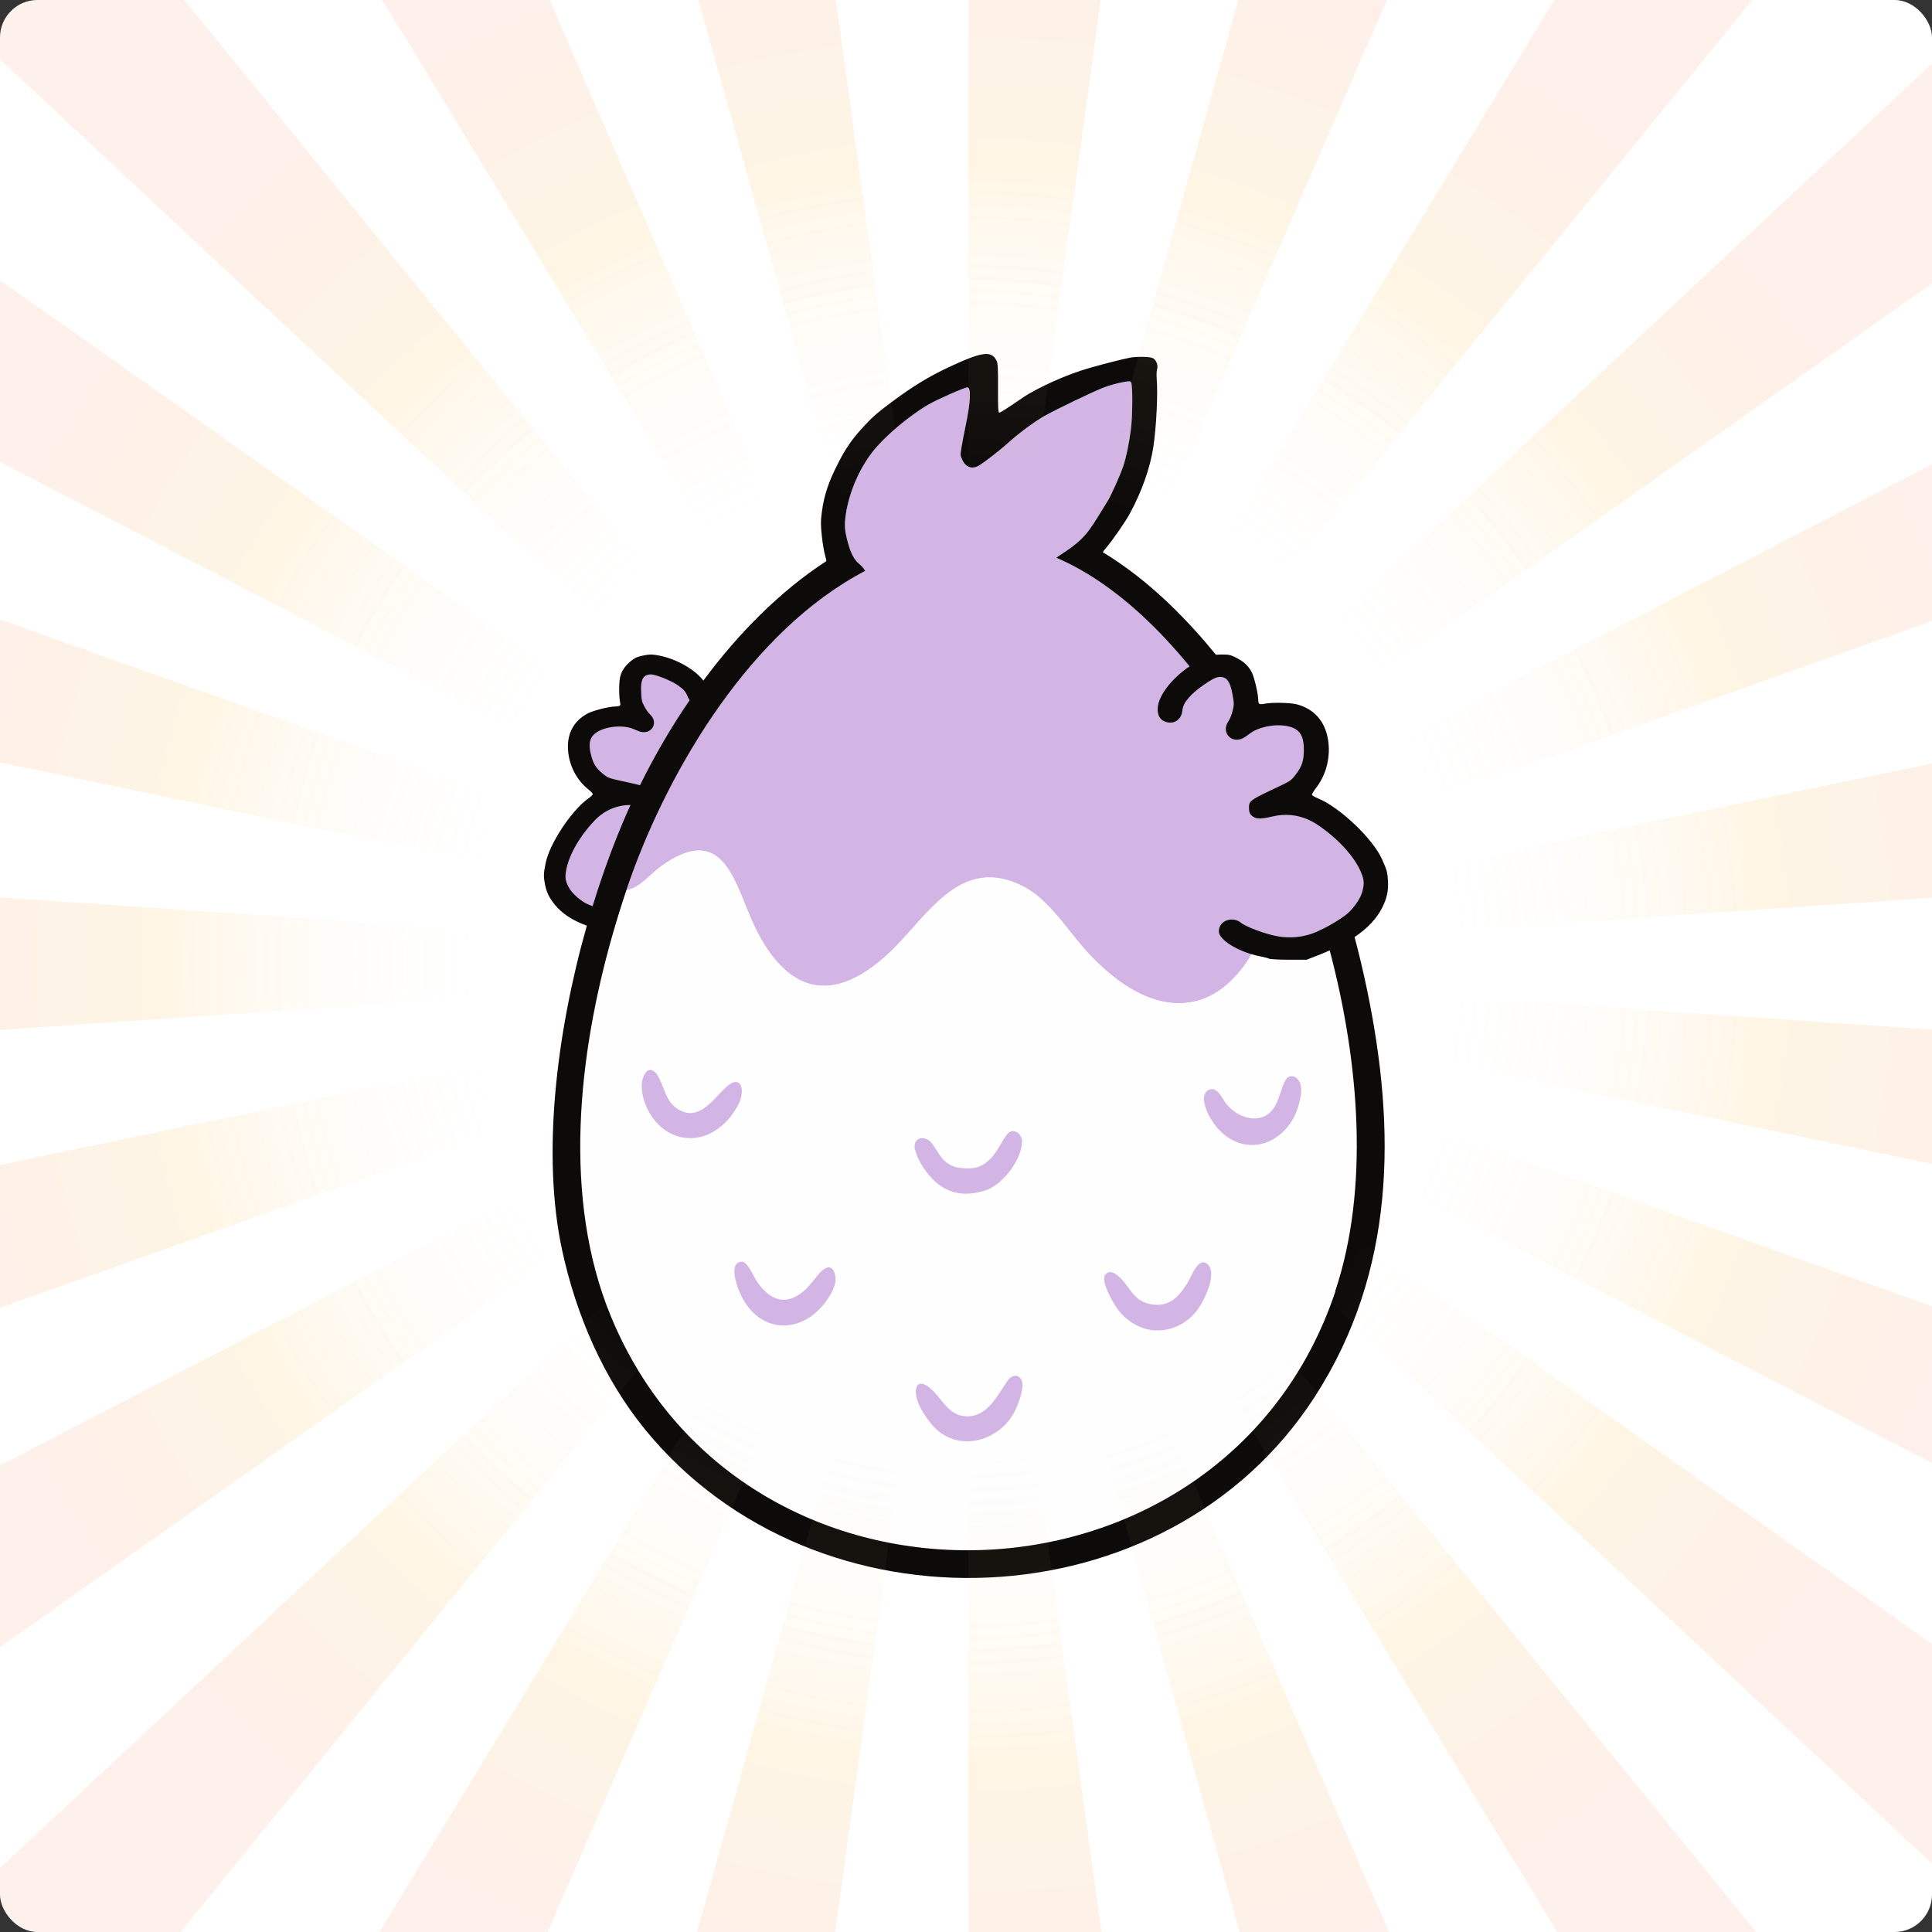 <svg width="412" height="412" viewBox="0 0 412 412" fill="none" xmlns="http://www.w3.org/2000/svg">
<rect x="0" y="0" width="412" height="412" fill="#333333" stroke="none"/>
<g clip-path="url(#clip0_18026_49584)">
<rect width="412" height="412" rx="8" fill="white"/>
<g clip-path="url(#clip1_18026_49584)">
<path d="M235.791 206.892C236.115 207.17 236.428 207.448 236.752 207.702C236.428 207.436 236.115 207.17 235.791 206.892Z" fill="#FEFEFE"/>
<path d="M238.674 209.208C239.149 209.544 239.612 209.868 240.086 210.17C239.623 209.868 239.149 209.544 238.674 209.208Z" fill="#FEFEFE"/>
<path d="M234.262 205.502C234.597 205.814 234.933 206.127 235.257 206.428C234.922 206.127 234.597 205.814 234.262 205.502Z" fill="#FEFEFE"/>
<path d="M160.729 197.22C160.775 197.325 160.821 197.429 160.879 197.533C160.833 197.429 160.786 197.325 160.729 197.22Z" fill="#FEFEFE"/>
<path d="M181.662 208.78C182.311 208.49 182.959 208.143 183.619 207.76C182.959 208.143 182.299 208.49 181.662 208.78Z" fill="#FEFEFE"/>
<path d="M202.307 190.317C202.886 189.889 203.476 189.495 204.067 189.136C203.464 189.495 202.874 189.889 202.307 190.317Z" fill="#FEFEFE"/>
<path d="M223.066 192.715C223.68 193.317 224.271 193.966 224.861 194.626C224.271 193.966 223.68 193.329 223.066 192.715Z" fill="#FEFEFE"/>
<path d="M218.122 188.985C216.385 188.105 214.753 187.56 213.213 187.306C214.753 187.572 216.385 188.116 218.122 188.985Z" fill="#FEFEFE"/>
<path d="M259.865 211.339C260.05 211.212 260.236 211.096 260.409 210.957C260.224 211.085 260.05 211.212 259.865 211.339Z" fill="#FEFEFE"/>
<path d="M266.08 204.842C266.219 204.622 266.358 204.401 266.497 204.17C266.358 204.39 266.219 204.622 266.08 204.842Z" fill="#FEFEFE"/>
<path d="M263.301 208.397C263.474 208.212 263.66 208.027 263.833 207.83C263.66 208.027 263.486 208.212 263.301 208.397Z" fill="#FEFEFE"/>
<path d="M265.213 206.092C265.352 205.896 265.502 205.699 265.641 205.502C265.502 205.699 265.363 205.907 265.213 206.092Z" fill="#FEFEFE"/>
<path d="M240.471 210.413C240.806 210.621 241.154 210.83 241.49 211.027C241.154 210.83 240.818 210.621 240.471 210.413Z" fill="#FEFEFE"/>
<path d="M294.691 183.206C292.746 178.874 285.717 172.191 281.132 170.303C280.438 170.013 279.824 169.666 279.778 169.527C279.72 169.388 280.079 168.762 280.565 168.137C282.857 165.241 283.819 161.326 283.17 157.585C282.499 153.751 280.183 151.18 276.547 150.219C275.169 149.86 271.372 149.778 269.832 150.068C268.558 150.311 268.338 150.219 268.326 149.396C268.326 148.064 267.504 144.508 266.937 143.396C266.242 142.018 265.223 141.068 263.521 140.223C262.433 139.678 261.981 139.586 260.627 139.586C259.735 139.586 258.67 139.69 258.242 139.829C256.678 140.316 255.127 141.115 253.691 142.088C246.964 133.864 239.253 126.556 230.847 121.702C229.017 120.648 227.165 119.71 225.277 118.899C225.521 118.714 225.764 118.54 226.042 118.367C230.36 115.575 231.622 114.29 234.193 110.097C235.003 108.776 235.93 107.271 236.254 106.749C236.972 105.591 238.882 101.306 239.519 99.441C240.156 97.553 240.827 94.333 241.175 91.461C241.545 88.391 241.557 81.963 241.198 81.511C240.966 81.222 240.735 81.233 239.137 81.546C238.141 81.743 236.451 82.229 235.374 82.623C233.406 83.364 225.231 87.279 222.684 88.716C220.739 89.816 217.091 92.503 215.204 94.24C213.606 95.711 210.492 98.155 208.917 99.174C207.423 100.147 205.976 99.719 205.212 98.063C204.783 97.124 204.772 96.985 205.038 95.364C205.2 94.426 205.571 92.48 205.872 91.032C206.995 85.681 207.145 82.623 206.289 82.6C205.698 82.6 199.747 85.218 197.929 86.283C193.749 88.739 188.562 93.128 186.072 96.337C183.143 100.101 181.001 105.139 180.341 109.865C180.04 112.031 180.121 113.143 180.804 115.668C181.418 117.961 182.147 119.351 183.178 120.197C183.71 120.637 184.174 121.17 184.533 121.714C183.734 122.131 182.935 122.571 182.159 123.023C168.971 130.598 157.867 143.107 149.241 156.809C149.392 152.813 149.635 150.045 149.994 149.848C150.885 149.361 151.256 148.585 151.105 147.462C150.654 144.068 144.413 140.014 139.017 139.597C138.624 139.563 137.686 139.69 136.922 139.864C135.752 140.13 135.382 140.316 134.56 140.987C133.274 142.053 132.591 143.072 132.267 144.393C132.001 145.458 132.012 148.678 132.267 149.813C132.429 150.508 132.255 150.647 131.109 150.682C129.72 150.728 126.478 151.562 125.366 152.153C122.425 153.705 120.955 156.38 121.152 159.809C121.337 163.156 122.946 166.318 125.494 168.345C126.038 168.785 126.466 169.249 126.455 169.376C126.431 169.503 125.98 169.932 125.447 170.314C121.881 172.851 117.18 179.986 116.381 184.097C115.941 186.356 115.918 186.785 116.196 188.325C116.52 190.167 117.099 191.406 118.303 192.888C120.723 195.877 124.822 197.799 130.797 198.796C131.676 195.738 132.614 192.738 133.587 189.819C136.528 189.298 138.543 186.472 140.951 184.734C153.155 175.978 156.072 186.032 159.708 194.811C159.835 195.124 159.963 195.437 160.102 195.738C160.148 195.83 160.183 195.935 160.229 196.027C160.403 196.433 160.577 196.827 160.762 197.22C160.808 197.325 160.854 197.429 160.912 197.533C161.109 197.938 161.294 198.344 161.503 198.738C162.14 199.965 162.8 201.089 163.471 202.12C164.143 203.151 164.849 204.089 165.578 204.923C166.065 205.479 166.551 205.988 167.049 206.463C168.045 207.401 169.087 208.166 170.152 208.757C170.951 209.197 171.785 209.533 172.618 209.776C173.463 210.019 174.32 210.158 175.212 210.193C175.802 210.216 176.393 210.193 177.006 210.135C177.62 210.077 178.222 209.961 178.847 209.799C179.785 209.567 180.735 209.231 181.696 208.78C182.344 208.49 182.993 208.143 183.653 207.76C185.308 206.799 187.01 205.537 188.759 203.985C189.569 203.266 190.368 202.49 191.155 201.68C191.676 201.135 192.198 200.579 192.719 200.012C193.24 199.444 193.749 198.865 194.27 198.286C194.791 197.707 195.301 197.128 195.822 196.549C197.385 194.823 198.971 193.143 200.627 191.684C201.182 191.197 201.75 190.734 202.329 190.306C202.908 189.877 203.498 189.483 204.089 189.124C206.798 187.514 209.774 186.703 213.236 187.294C214.776 187.561 216.408 188.105 218.145 188.974C219.928 189.877 221.561 191.186 223.089 192.703C223.703 193.305 224.293 193.954 224.884 194.614C225.474 195.274 226.042 195.958 226.609 196.641C227.454 197.672 228.288 198.726 229.098 199.745C229.909 200.765 230.731 201.761 231.553 202.687C231.831 203 232.097 203.29 232.375 203.579C232.861 204.089 233.336 204.575 233.822 205.05C233.973 205.201 234.135 205.34 234.285 205.49C234.621 205.803 234.957 206.116 235.281 206.417C235.455 206.579 235.629 206.73 235.802 206.88C236.126 207.158 236.439 207.436 236.763 207.691C236.925 207.83 237.099 207.969 237.261 208.096C237.632 208.397 238.002 208.675 238.373 208.953C238.477 209.035 238.581 209.116 238.685 209.197C239.16 209.533 239.623 209.857 240.098 210.158C240.225 210.239 240.353 210.32 240.492 210.401C240.827 210.61 241.175 210.818 241.511 211.015C241.684 211.108 241.846 211.2 242.02 211.293C242.321 211.455 242.622 211.617 242.923 211.768C243.097 211.849 243.27 211.942 243.444 212.023C243.757 212.173 244.069 212.301 244.37 212.428C244.521 212.486 244.671 212.556 244.822 212.613C245.262 212.787 245.714 212.949 246.154 213.088C246.246 213.123 246.339 213.135 246.431 213.169C246.779 213.274 247.138 213.378 247.485 213.459C247.647 213.494 247.821 213.529 247.983 213.563C248.261 213.621 248.527 213.679 248.805 213.714C248.979 213.749 249.164 213.772 249.338 213.795C249.604 213.83 249.87 213.853 250.125 213.876C250.299 213.888 250.461 213.911 250.634 213.911C250.935 213.922 251.236 213.922 251.538 213.922C251.653 213.922 251.781 213.922 251.896 213.922C252.302 213.911 252.695 213.876 253.089 213.83C253.251 213.806 253.413 213.783 253.587 213.76C253.83 213.725 254.073 213.691 254.316 213.644C254.502 213.61 254.675 213.563 254.849 213.529C255.069 213.471 255.289 213.413 255.509 213.355C255.683 213.308 255.868 213.251 256.042 213.193C256.262 213.123 256.493 213.03 256.713 212.949C256.875 212.891 257.037 212.834 257.199 212.764C257.558 212.613 257.906 212.451 258.253 212.266C258.415 212.185 258.566 212.092 258.728 212C258.936 211.884 259.145 211.768 259.353 211.641C259.527 211.536 259.7 211.42 259.874 211.305C260.059 211.177 260.245 211.061 260.418 210.922C260.592 210.795 260.766 210.668 260.939 210.529C261.113 210.39 261.287 210.251 261.46 210.1C261.622 209.961 261.796 209.822 261.958 209.672C262.143 209.509 262.329 209.324 262.514 209.15C262.78 208.896 263.035 208.629 263.301 208.351C263.475 208.166 263.66 207.98 263.834 207.784C263.996 207.598 264.147 207.413 264.309 207.216C264.459 207.031 264.61 206.845 264.76 206.66C264.922 206.463 265.073 206.255 265.223 206.046C265.362 205.849 265.513 205.652 265.652 205.455C265.802 205.235 265.953 205.027 266.092 204.807C266.231 204.587 266.37 204.367 266.509 204.135C266.648 203.915 266.786 203.695 266.925 203.463C267.516 203.637 268.13 203.788 268.732 203.915C269.6 204.077 270.468 204.309 270.665 204.425C270.862 204.54 272.749 204.633 274.857 204.645H278.689L281.723 203.452C282.383 203.197 282.996 202.919 283.61 202.653C289.341 200.116 293.035 197.07 294.83 193.375C295.779 191.418 296.092 189.912 295.976 187.792C295.883 186.02 295.756 185.557 294.691 183.171V183.206Z" fill="#D3B5E5"/>
<path d="M283.611 202.687C282.998 202.954 282.384 203.232 281.724 203.486L278.69 204.679H274.858C272.751 204.679 270.863 204.575 270.666 204.459C270.47 204.343 269.601 204.112 268.733 203.95C268.119 203.834 267.517 203.683 266.927 203.498C266.788 203.73 266.649 203.95 266.51 204.17C266.371 204.39 266.232 204.621 266.093 204.841C265.942 205.062 265.792 205.282 265.653 205.49C265.514 205.687 265.375 205.895 265.224 206.081C265.074 206.289 264.912 206.498 264.761 206.695C264.611 206.88 264.46 207.065 264.31 207.251C264.148 207.436 263.997 207.633 263.835 207.818C263.661 208.015 263.488 208.2 263.302 208.386C263.048 208.664 262.781 208.93 262.515 209.185C262.33 209.359 262.145 209.544 261.959 209.706C261.797 209.857 261.624 209.996 261.461 210.135C261.288 210.285 261.114 210.424 260.94 210.563C260.767 210.702 260.593 210.83 260.419 210.957C260.234 211.084 260.06 211.212 259.875 211.339C259.702 211.455 259.528 211.571 259.354 211.675C259.146 211.803 258.937 211.918 258.729 212.034C258.567 212.127 258.416 212.22 258.254 212.301C257.907 212.474 257.548 212.648 257.201 212.799C257.038 212.868 256.876 212.926 256.714 212.984C256.494 213.065 256.274 213.158 256.043 213.227C255.869 213.285 255.684 213.331 255.51 213.389C255.29 213.447 255.07 213.505 254.85 213.563C254.676 213.609 254.491 213.644 254.317 213.679C254.074 213.725 253.831 213.76 253.588 213.795C253.426 213.818 253.264 213.853 253.09 213.864C252.697 213.911 252.303 213.945 251.898 213.957C251.782 213.957 251.654 213.957 251.539 213.957C251.238 213.957 250.937 213.957 250.636 213.945C250.462 213.945 250.3 213.922 250.126 213.911C249.86 213.887 249.605 213.864 249.339 213.83C249.165 213.806 248.98 213.783 248.806 213.748C248.528 213.702 248.262 213.656 247.984 213.598C247.822 213.563 247.648 213.528 247.486 213.494C247.139 213.413 246.791 213.308 246.433 213.204C246.34 213.181 246.247 213.158 246.155 213.123C245.715 212.984 245.275 212.822 244.823 212.648C244.673 212.59 244.522 212.521 244.372 212.463C244.059 212.335 243.746 212.196 243.445 212.057C243.272 211.976 243.098 211.895 242.924 211.803C242.623 211.652 242.322 211.501 242.021 211.328C241.847 211.235 241.685 211.142 241.512 211.05C241.176 210.853 240.84 210.644 240.493 210.436C240.365 210.355 240.238 210.274 240.099 210.193C239.636 209.891 239.161 209.567 238.686 209.231C238.582 209.15 238.478 209.069 238.374 208.988C238.003 208.71 237.633 208.432 237.262 208.131C237.1 208.004 236.927 207.865 236.764 207.726C236.44 207.459 236.128 207.193 235.803 206.915C235.63 206.764 235.456 206.614 235.282 206.451C234.947 206.15 234.622 205.838 234.287 205.525C234.136 205.374 233.974 205.235 233.823 205.085C233.337 204.61 232.862 204.123 232.376 203.614C232.098 203.324 231.832 203.023 231.554 202.722C230.732 201.795 229.922 200.811 229.099 199.78C228.277 198.749 227.455 197.707 226.61 196.676C226.043 195.992 225.475 195.309 224.885 194.649C224.294 193.989 223.704 193.352 223.09 192.738C221.562 191.22 219.929 189.912 218.146 189.008C216.409 188.128 214.777 187.584 213.237 187.329C209.775 186.738 206.799 187.549 204.09 189.159C203.488 189.518 202.897 189.912 202.33 190.34C201.751 190.769 201.184 191.232 200.628 191.719C198.96 193.178 197.374 194.857 195.823 196.583C195.302 197.162 194.781 197.741 194.271 198.321C193.75 198.9 193.241 199.479 192.72 200.046C192.199 200.614 191.678 201.17 191.157 201.714C190.369 202.525 189.57 203.301 188.76 204.019C187.011 205.571 185.309 206.822 183.654 207.795C182.994 208.177 182.334 208.525 181.697 208.814C180.724 209.254 179.775 209.59 178.849 209.834C178.223 209.996 177.61 210.1 177.008 210.169C176.405 210.239 175.803 210.251 175.213 210.227C174.333 210.193 173.465 210.054 172.619 209.81C171.774 209.567 170.952 209.231 170.153 208.791C169.076 208.2 168.046 207.436 167.05 206.498C166.552 206.023 166.054 205.513 165.58 204.957C164.862 204.123 164.155 203.185 163.472 202.154C162.789 201.124 162.129 200 161.504 198.772C161.307 198.378 161.11 197.985 160.913 197.568C160.867 197.463 160.821 197.359 160.763 197.255C160.578 196.861 160.404 196.467 160.23 196.062C160.184 195.969 160.149 195.865 160.103 195.772C159.976 195.46 159.837 195.159 159.709 194.846C159.57 194.521 159.443 194.186 159.304 193.85C155.854 185.337 152.704 176.337 140.964 184.769C138.555 186.506 136.541 189.333 133.6 189.854C132.615 192.773 131.689 195.772 130.809 198.83C123.248 225.076 119.96 255.7 130.334 280.799C158.829 349.727 261.033 346.38 284.804 275.437C292.121 253.592 289.979 226.674 283.646 202.71L283.611 202.687Z" fill="#FEFEFE"/>
<path d="M200.606 191.684C198.939 193.143 197.352 194.823 195.801 196.548C197.364 194.823 198.95 193.143 200.606 191.684Z" fill="#FEFEFE"/>
<path d="M246.408 213.181C246.756 213.285 247.114 213.39 247.462 213.471C247.114 213.39 246.767 213.285 246.408 213.181Z" fill="#FEFEFE"/>
<path d="M244.799 212.637C245.239 212.81 245.69 212.972 246.13 213.111C245.69 212.972 245.25 212.81 244.799 212.637Z" fill="#FEFEFE"/>
<path d="M247.961 213.586C248.239 213.644 248.505 213.702 248.783 213.737C248.505 213.691 248.239 213.644 247.961 213.586Z" fill="#FEFEFE"/>
<path d="M241.996 211.316C242.297 211.478 242.598 211.64 242.899 211.791C242.598 211.64 242.297 211.49 241.996 211.316Z" fill="#FEFEFE"/>
<path d="M249.314 213.818C249.581 213.853 249.847 213.876 250.102 213.899C249.835 213.876 249.581 213.853 249.314 213.818Z" fill="#FEFEFE"/>
<path d="M243.422 212.034C243.734 212.185 244.047 212.312 244.348 212.44C244.036 212.312 243.723 212.173 243.422 212.034Z" fill="#FEFEFE"/>
<path d="M257.201 212.787C257.56 212.637 257.907 212.475 258.255 212.289C257.907 212.463 257.56 212.637 257.201 212.787Z" fill="#FEFEFE"/>
<path d="M256.043 213.216C256.263 213.146 256.495 213.054 256.715 212.973C256.495 213.054 256.275 213.146 256.043 213.216Z" fill="#FEFEFE"/>
<path d="M235.825 271.673C237.006 270.491 238.65 272.205 239.414 273.051C240.676 274.441 241.545 276.306 243.2 277.302C244.821 278.275 247.079 278.564 248.862 277.892C250.923 277.128 252.255 275.147 253.366 273.352C254.096 272.159 255.682 267.596 257.662 269.75C259.572 271.823 256.736 277.522 255.265 279.444C252.394 283.209 247.426 284.807 242.992 282.919C240.676 281.923 238.731 280.081 237.492 277.892C236.867 276.792 236.253 275.645 235.836 274.441C235.57 273.676 235.142 272.344 235.825 271.673Z" fill="#D3B5E5"/>
<path d="M199.687 304.81C198.344 303.594 196.445 300.837 195.797 299.123C194.523 295.753 195.751 293.424 198.912 296.54C201.135 298.729 202.617 302.192 206.53 302.03C209.576 301.903 211.509 299.528 213.061 297.189C213.628 296.332 214.184 295.486 214.74 294.617C215.261 293.795 216.222 293.008 217.217 293.575C217.495 293.726 217.692 293.969 217.819 294.258C218.132 294.953 218.051 295.787 217.924 296.505C217.68 297.965 217.148 299.389 216.511 300.721C213.512 306.988 205.164 309.767 199.699 304.822L199.687 304.81Z" fill="#D3B5E5"/>
<path d="M150.433 242.137C148.743 242.751 146.89 242.902 144.956 242.427C142.154 241.732 139.839 239.716 138.449 237.226C137.187 234.979 136.006 231.122 137.662 228.783C138.461 227.659 139.572 228.25 140.163 229.211C141.691 231.655 141.83 234.701 144.424 236.427C148.905 239.392 151.927 234.562 154.787 231.887C158.052 228.829 159.001 232.466 157.519 235.408C156.002 238.431 153.49 241.025 150.421 242.137H150.433Z" fill="#D3B5E5"/>
<path d="M197.753 242.983C197.961 243.087 198.158 243.226 198.32 243.377C198.772 243.794 199.073 244.338 199.42 244.848C199.918 245.589 200.381 246.376 200.96 247.06C201.747 247.986 202.743 248.612 203.924 248.901C204.19 248.971 204.468 249.017 204.746 249.052C207.849 249.434 209.632 248.913 211.67 246.597C212.423 245.739 212.978 244.662 213.592 243.701C214.159 242.797 214.889 241.072 216.174 241.222C217.112 241.326 217.899 242.288 217.934 243.203C218.096 247.071 213.882 252.619 210.234 253.812C208.891 254.253 207.502 254.542 206.089 254.565C203.6 254.612 201.249 253.662 199.42 251.971C197.544 250.233 195.773 247.639 195.124 245.149C194.65 243.353 196.062 242.126 197.753 242.994V242.983Z" fill="#D3B5E5"/>
<path d="M158.11 269.043C159.407 268.928 160.727 272.286 161.398 273.259C164.084 277.174 167.431 278.692 171.448 275.286C172.212 274.638 172.826 273.804 173.475 273.062C174.192 272.229 174.991 271.036 175.964 270.491C177.805 269.46 178.384 272.205 178.141 273.445C177.828 275.008 176.937 276.468 175.987 277.73C170.974 284.355 162.649 284.471 158.434 277.035C157.554 275.483 154.972 269.333 158.121 269.055L158.11 269.043Z" fill="#D3B5E5"/>
<path d="M262.107 236.08C264.643 238.628 269.089 239.786 271.509 236.473C272.829 234.667 273.083 232.211 274.172 230.265C274.635 229.443 275.723 229.269 276.453 229.86C278.178 231.273 277.344 234.273 276.812 236.08C275.306 241.211 270.305 245.311 264.77 243.886C264.585 243.84 264.399 243.782 264.226 243.724C261.296 242.763 259.096 240.4 257.719 237.713C257.024 236.346 255.912 233.335 257.765 232.42C259.56 231.539 260.613 234.238 261.435 235.304C261.644 235.57 261.864 235.836 262.107 236.08Z" fill="#D3B5E5"/>
<path d="M288.866 199.826C291.668 197.927 293.66 195.807 294.829 193.398C295.779 191.441 296.091 189.935 295.976 187.815C295.883 186.043 295.756 185.58 294.69 183.194C292.745 178.862 285.717 172.179 281.132 170.291C280.437 170.001 279.824 169.654 279.777 169.515C279.719 169.376 280.078 168.751 280.565 168.125C282.857 165.229 283.818 161.315 283.17 157.573C282.498 153.74 280.183 151.168 276.547 150.207C275.169 149.848 271.371 149.767 269.831 150.056C268.558 150.3 268.338 150.207 268.326 149.385C268.326 148.053 267.504 144.497 266.937 143.385C266.242 142.007 265.223 141.057 263.521 140.211C262.433 139.667 261.981 139.574 260.626 139.574C260.198 139.574 259.735 139.597 259.318 139.644C256.331 135.984 253.147 132.463 249.731 129.15C244.88 124.447 240.005 120.683 235.165 117.753C235.339 117.498 235.547 117.22 235.814 116.907C237.377 115.066 240.005 111.255 241.024 109.355C243.513 104.746 245.25 99.8 245.933 95.422C246.593 91.148 246.952 83.886 246.663 80.677C246.605 79.982 246.64 79.102 246.755 78.72C247.022 77.84 246.524 76.635 245.748 76.334C245.03 76.044 242.367 76.01 240.978 76.276C239.496 76.554 235.871 77.469 232.352 78.465C227.709 79.762 221.236 82.658 217.994 84.87C214.532 87.245 213.363 87.986 213.096 87.986C212.865 87.986 212.807 87.013 212.83 82.762C212.842 78.303 212.795 77.446 212.494 76.867C211.371 74.701 209.391 74.99 202.155 78.384C198.079 80.295 194.525 82.472 190.217 85.681C186.836 88.206 185.841 89.086 183.618 91.565C181.591 93.835 180.329 95.665 178.847 98.549C176.659 102.788 175.733 105.556 175.235 109.367C175.003 111.162 175.003 111.95 175.258 114.324C175.42 115.876 175.744 117.753 175.964 118.483C176.08 118.876 176.173 119.27 176.23 119.652C166.47 125.988 157.577 134.906 149.993 145.134C147.898 142.435 143.197 139.91 138.994 139.586C138.6 139.551 137.662 139.678 136.898 139.852C135.729 140.119 135.358 140.304 134.536 140.976C133.251 142.041 132.568 143.061 132.244 144.381C131.977 145.447 131.989 148.667 132.244 149.802C132.406 150.497 132.232 150.636 131.086 150.67C129.696 150.717 126.454 151.551 125.343 152.141C122.402 153.693 120.931 156.369 121.128 159.797C121.313 163.145 122.923 166.307 125.47 168.334C126.014 168.774 126.443 169.237 126.431 169.364C126.408 169.492 125.956 169.92 125.424 170.303C121.858 172.839 117.157 179.974 116.358 184.086C115.918 186.344 115.895 186.773 116.173 188.313C116.497 190.155 117.076 191.394 118.28 192.877C119.843 194.811 122.112 196.305 125.146 197.394C118.662 220.223 115.455 246.376 119.912 266.785C122.9 280.464 128.643 293.865 137.5 304.764C173.938 349.542 248.909 346.692 280.414 297.803C297.55 271.209 297.794 241.153 291.506 210.992C290.731 207.262 289.851 203.533 288.866 199.838V199.826ZM125.98 160.782C125.528 158.801 125.702 157.608 126.582 156.705C128.261 154.967 132.684 154.365 135.242 155.523C135.752 155.755 136.354 155.987 136.562 156.045C139.052 156.67 140.487 154.041 138.6 152.327C138.264 152.014 137.72 151.249 137.396 150.624C136.852 149.558 136.805 149.35 136.724 147.624C136.585 144.902 137.13 143.895 138.762 143.813C139.689 143.779 143.046 145.099 144.436 146.06C145.837 147.022 146.207 147.45 146.659 148.585C146.763 148.863 146.914 149.095 147.076 149.304C143.116 155.072 139.561 161.199 136.481 167.453C135.59 167.21 134.27 166.921 132.255 166.48C129.87 165.959 129.604 165.855 128.596 165.033C127.033 163.747 126.454 162.809 126.003 160.793L125.98 160.782ZM125.435 192.877C123.884 192.205 121.985 190.537 121.313 189.263C120.572 187.862 120.468 187.236 120.7 185.777C121.209 182.522 123.548 178.387 126.825 174.947C128.839 172.828 131.572 171.658 134.42 171.669C134.432 171.669 134.443 171.669 134.455 171.669C134.177 172.283 133.899 172.897 133.633 173.499C131.005 179.499 128.538 186.182 126.373 193.248C126.049 193.12 125.725 192.993 125.435 192.865V192.877ZM284.768 275.414C260.997 346.357 158.793 349.704 130.298 280.776C119.924 255.677 123.212 225.042 130.773 198.807C131.167 197.452 131.56 196.097 131.977 194.765C132.498 193.097 133.019 191.452 133.563 189.831C141.495 166.191 158.481 136.644 182.159 123.034C182.946 122.583 183.733 122.143 184.532 121.726C184.173 121.181 183.71 120.648 183.178 120.208C182.321 119.502 181.684 118.425 181.128 116.768C181.012 116.432 180.908 116.073 180.804 115.68C180.121 113.155 180.04 112.043 180.341 109.877C181.012 105.151 183.154 100.101 186.072 96.348C188.562 93.152 193.749 88.75 197.929 86.295C199.746 85.229 205.698 82.612 206.288 82.612C207.145 82.623 206.995 85.681 205.871 91.044C205.57 92.491 205.188 94.437 205.038 95.375C204.772 96.997 204.772 97.136 205.212 98.074C205.976 99.73 207.411 100.159 208.917 99.186C210.491 98.167 213.594 95.723 215.204 94.252C217.091 92.514 220.738 89.816 222.684 88.727C225.231 87.291 233.405 83.364 235.374 82.635C236.45 82.229 238.141 81.743 239.137 81.558C240.734 81.245 240.978 81.245 241.198 81.523C241.557 81.975 241.545 88.414 241.174 91.472C240.827 94.345 240.156 97.564 239.519 99.453C238.882 101.317 236.971 105.603 236.254 106.761C235.929 107.282 235.003 108.788 234.193 110.108C232.768 112.436 231.738 113.861 230.372 115.158C229.272 116.201 227.963 117.139 226.03 118.39C225.752 118.564 225.509 118.749 225.266 118.923C225.393 118.981 225.509 119.038 225.636 119.096C226.227 119.351 226.817 119.641 227.408 119.919C227.732 120.081 228.056 120.231 228.38 120.394C229.017 120.718 229.654 121.077 230.291 121.424C238.905 126.278 246.813 133.702 253.679 142.099C249.696 144.775 246.616 148.794 246.883 151.632C247.01 152.906 247.612 153.67 248.724 153.983C250.414 154.446 251.85 153.485 252.105 151.724C252.301 150.346 252.602 149.778 253.911 148.354C254.536 147.67 255.659 146.767 256.759 146.003C257.929 145.192 259.075 144.52 259.607 144.427C261.437 144.08 262.294 145.064 262.838 148.111C263.185 150.045 263.185 150.276 262.861 151.597C262.699 152.269 262.375 153.091 262.097 153.577C262.051 153.647 262.016 153.74 261.97 153.798C260.43 156.01 262.294 158.361 264.644 157.597C264.818 157.539 264.992 157.469 265.165 157.377C265.385 157.261 265.987 156.855 266.485 156.462C267.423 155.743 268.72 155.222 270.086 154.933C272.39 154.446 274.914 154.608 276.35 155.535C277.543 156.299 278.041 157.573 278.052 159.878C278.052 162.218 277.67 163.411 276.269 165.229C276.165 165.357 276.072 165.473 275.991 165.589C275.285 166.457 274.822 166.724 272.599 167.778C271.939 168.09 271.36 168.368 270.827 168.612C266.462 170.696 266.346 170.916 266.346 172.272C266.346 173.349 266.624 173.858 267.458 174.287C268.199 174.669 269.252 174.623 271.51 174.079C272.124 173.928 272.738 173.847 273.363 173.801C275.875 173.615 278.423 174.252 280.623 175.665C280.657 175.688 280.704 175.712 280.738 175.735C285.242 178.7 288.878 182.661 290.291 186.136C290.916 187.7 290.962 188.406 290.511 190.155C290.152 191.545 288.785 193.537 287.408 194.765C287.234 194.915 287.06 195.066 286.887 195.193C285.613 196.143 283.876 197.186 282.278 197.996C281.34 198.471 280.46 198.865 279.754 199.108C277.485 199.884 275.169 200.081 272.714 199.711C270.098 199.305 265.501 197.614 264.505 196.676C264.239 196.421 263.625 196.189 263.081 196.12C261.31 195.923 259.92 197.023 259.92 198.633C259.92 200.463 264.216 203.058 268.685 203.927C269.553 204.089 270.422 204.32 270.619 204.436C270.816 204.552 272.703 204.645 274.81 204.656H278.643L281.676 203.463C282.336 203.208 282.95 202.931 283.563 202.664C289.897 226.628 292.039 253.546 284.721 275.391L284.768 275.414Z" fill="#0D0B09"/>
</g>
<g clip-path="url(#clip2_18026_49584)">
<g opacity="0.2">
<path d="M636 176.123H635.983L206.492 205.5L628.082 117.892C632.002 136.871 634.671 156.313 636 176.123Z" fill="url(#paint0_radial_18026_49584)"/>
<path d="M635.983 234.877H636C634.671 254.687 632.002 274.129 628.082 293.108L206.492 205.5L635.983 234.877Z" fill="url(#paint1_radial_18026_49584)"/>
<path d="M612.278 61.282L612.13 61.334L206.492 205.5L588.722 7.442L588.863 7.37C597.845 24.683 605.683 42.688 612.278 61.282Z" fill="url(#paint2_radial_18026_49584)"/>
<path d="M612.13 349.666L612.278 349.717C605.683 368.312 597.845 386.317 588.863 403.63L588.722 403.557L206.492 205.5L612.13 349.666Z" fill="url(#paint3_radial_18026_49584)"/>
<path d="M558.191 453.761L558.294 453.836C546.96 469.872 534.559 485.098 521.189 499.411L521.11 499.339L206.492 205.5L558.191 453.761Z" fill="url(#paint4_radial_18026_49584)"/>
<path d="M558.294 -42.837L558.191 -42.761L206.492 205.5L521.11 -88.339L521.189 -88.411C534.559 -74.098 546.96 -58.872 558.294 -42.837Z" fill="url(#paint5_radial_18026_49584)"/>
<path d="M478.24 -128.53L478.171 -128.444L206.492 205.5L430.169 -162.326L430.245 -162.45C447.034 -152.228 463.07 -140.887 478.24 -128.53Z" fill="url(#paint6_radial_18026_49584)"/>
<path d="M478.171 539.444L478.24 539.53C463.07 551.887 447.034 563.228 430.245 573.45L430.169 573.326L206.492 205.5L478.171 539.444Z" fill="url(#paint7_radial_18026_49584)"/>
<path d="M378.001 600.358L378.066 600.513C360.202 608.276 341.708 614.861 322.677 620.171L322.639 620.037L206.492 205.5L378.001 600.358Z" fill="url(#paint8_radial_18026_49584)"/>
<path d="M378.066 -189.513L378.001 -189.358L206.492 205.5L322.639 -209.037L322.677 -209.171C341.708 -203.861 360.202 -197.276 378.066 -189.513Z" fill="url(#paint9_radial_18026_49584)"/>
<path d="M265.119 -221.046L265.112 -220.991L206.492 205.5V-225C226.381 -225 245.953 -223.653 265.119 -221.046Z" fill="url(#paint10_radial_18026_49584)"/>
<path d="M265.112 631.991L265.119 632.046C245.953 634.653 226.381 636 206.492 636V205.5L265.112 631.991Z" fill="url(#paint11_radial_18026_49584)"/>
<path d="M147.873 -220.991L206.492 205.5L90.346 -209.037L90.308 -209.171C109.008 -214.392 128.226 -218.381 147.866 -221.046L147.873 -220.991Z" fill="url(#paint12_radial_18026_49584)"/>
<path d="M34.984 -189.358L206.492 205.5L-17.184 -162.326L-17.26 -162.45C-0.581 -172.61 16.845 -181.664 34.919 -189.513L34.984 -189.358Z" fill="url(#paint13_radial_18026_49584)"/>
<path d="M-65.186 -128.444L206.492 205.5L-108.125 -88.339L-108.204 -88.411C-94.821 -102.735 -80.47 -116.142 -65.255 -128.53L-65.186 -128.444Z" fill="url(#paint14_radial_18026_49584)"/>
<path d="M206.492 205.5L147.873 631.991L147.866 632.046C128.226 629.381 109.008 625.392 90.308 620.171L90.346 620.037L206.492 205.5Z" fill="url(#paint15_radial_18026_49584)"/>
<path d="M206.492 205.5L34.984 600.358L34.919 600.513C16.845 592.664 -0.581 583.61 -17.26 573.45L-17.184 573.326L206.492 205.5Z" fill="url(#paint16_radial_18026_49584)"/>
<path d="M206.492 205.5L-65.186 539.444L-65.255 539.53C-80.47 527.142 -94.821 513.734 -108.204 499.411L-108.125 499.339L206.492 205.5Z" fill="url(#paint17_radial_18026_49584)"/>
<path d="M206.492 205.5L-145.206 453.761L-145.309 453.836C-156.592 437.87 -166.813 421.101 -175.874 403.63L-175.733 403.557L206.496 205.5H206.492Z" fill="url(#paint18_radial_18026_49584)"/>
<path d="M206.492 205.5L-199.145 349.666L-199.293 349.717C-205.802 331.388 -211.102 312.488 -215.097 293.108L206.492 205.5Z" fill="url(#paint19_radial_18026_49584)"/>
<path d="M206.492 205.5L-222.998 234.877H-223.015C-223.669 225.169 -224 215.374 -224 205.5C-224 195.626 -223.669 185.831 -223.015 176.123H-222.998L206.492 205.5Z" fill="url(#paint20_radial_18026_49584)"/>
<path d="M206.492 205.5L-215.097 117.892C-211.102 98.512 -205.802 79.612 -199.293 61.282L-199.145 61.334L206.492 205.5Z" fill="url(#paint21_radial_18026_49584)"/>
<path d="M206.492 205.5L-175.737 7.442L-175.878 7.37C-166.817 -10.101 -156.595 -26.87 -145.313 -42.837L-145.21 -42.761L206.489 205.5H206.492Z" fill="url(#paint22_radial_18026_49584)"/>
</g>
</g>
</g>
<defs>
<radialGradient id="paint0_radial_18026_49584" cx="0" cy="0" r="1" gradientUnits="userSpaceOnUse" gradientTransform="translate(205.658 205.693) rotate(-90) scale(227.193 227.193)">
<stop offset="0.45" stop-color="#F1F1F1" stop-opacity="0"/>
<stop offset="0.75" stop-color="#FFA100" stop-opacity="0.5"/>
<stop offset="1" stop-color="#F96D30" stop-opacity="0.5"/>
</radialGradient>
<radialGradient id="paint1_radial_18026_49584" cx="0" cy="0" r="1" gradientUnits="userSpaceOnUse" gradientTransform="translate(205.658 205.693) rotate(-90) scale(227.193 227.193)">
<stop offset="0.45" stop-color="#F1F1F1" stop-opacity="0"/>
<stop offset="0.75" stop-color="#FFA100" stop-opacity="0.5"/>
<stop offset="1" stop-color="#F96D30" stop-opacity="0.5"/>
</radialGradient>
<radialGradient id="paint2_radial_18026_49584" cx="0" cy="0" r="1" gradientUnits="userSpaceOnUse" gradientTransform="translate(205.658 205.693) rotate(-90) scale(227.193 227.193)">
<stop offset="0.45" stop-color="#F1F1F1" stop-opacity="0"/>
<stop offset="0.75" stop-color="#FFA100" stop-opacity="0.5"/>
<stop offset="1" stop-color="#F96D30" stop-opacity="0.5"/>
</radialGradient>
<radialGradient id="paint3_radial_18026_49584" cx="0" cy="0" r="1" gradientUnits="userSpaceOnUse" gradientTransform="translate(205.658 205.693) rotate(-90) scale(227.193 227.193)">
<stop offset="0.45" stop-color="#F1F1F1" stop-opacity="0"/>
<stop offset="0.75" stop-color="#FFA100" stop-opacity="0.5"/>
<stop offset="1" stop-color="#F96D30" stop-opacity="0.5"/>
</radialGradient>
<radialGradient id="paint4_radial_18026_49584" cx="0" cy="0" r="1" gradientUnits="userSpaceOnUse" gradientTransform="translate(205.658 205.693) rotate(-90) scale(227.193 227.193)">
<stop offset="0.45" stop-color="#F1F1F1" stop-opacity="0"/>
<stop offset="0.75" stop-color="#FFA100" stop-opacity="0.5"/>
<stop offset="1" stop-color="#F96D30" stop-opacity="0.5"/>
</radialGradient>
<radialGradient id="paint5_radial_18026_49584" cx="0" cy="0" r="1" gradientUnits="userSpaceOnUse" gradientTransform="translate(205.658 205.693) rotate(-90) scale(227.193 227.193)">
<stop offset="0.45" stop-color="#F1F1F1" stop-opacity="0"/>
<stop offset="0.75" stop-color="#FFA100" stop-opacity="0.5"/>
<stop offset="1" stop-color="#F96D30" stop-opacity="0.5"/>
</radialGradient>
<radialGradient id="paint6_radial_18026_49584" cx="0" cy="0" r="1" gradientUnits="userSpaceOnUse" gradientTransform="translate(205.658 205.693) rotate(-90) scale(227.193 227.193)">
<stop offset="0.45" stop-color="#F1F1F1" stop-opacity="0"/>
<stop offset="0.75" stop-color="#FFA100" stop-opacity="0.5"/>
<stop offset="1" stop-color="#F96D30" stop-opacity="0.5"/>
</radialGradient>
<radialGradient id="paint7_radial_18026_49584" cx="0" cy="0" r="1" gradientUnits="userSpaceOnUse" gradientTransform="translate(205.658 205.693) rotate(-90) scale(227.193 227.193)">
<stop offset="0.45" stop-color="#F1F1F1" stop-opacity="0"/>
<stop offset="0.75" stop-color="#FFA100" stop-opacity="0.5"/>
<stop offset="1" stop-color="#F96D30" stop-opacity="0.5"/>
</radialGradient>
<radialGradient id="paint8_radial_18026_49584" cx="0" cy="0" r="1" gradientUnits="userSpaceOnUse" gradientTransform="translate(205.658 205.693) rotate(-90) scale(227.193 227.193)">
<stop offset="0.45" stop-color="#F1F1F1" stop-opacity="0"/>
<stop offset="0.75" stop-color="#FFA100" stop-opacity="0.5"/>
<stop offset="1" stop-color="#F96D30" stop-opacity="0.5"/>
</radialGradient>
<radialGradient id="paint9_radial_18026_49584" cx="0" cy="0" r="1" gradientUnits="userSpaceOnUse" gradientTransform="translate(205.658 205.693) rotate(-90) scale(227.193 227.193)">
<stop offset="0.45" stop-color="#F1F1F1" stop-opacity="0"/>
<stop offset="0.75" stop-color="#FFA100" stop-opacity="0.5"/>
<stop offset="1" stop-color="#F96D30" stop-opacity="0.5"/>
</radialGradient>
<radialGradient id="paint10_radial_18026_49584" cx="0" cy="0" r="1" gradientUnits="userSpaceOnUse" gradientTransform="translate(205.658 205.693) rotate(-90) scale(227.193 227.193)">
<stop offset="0.45" stop-color="#F1F1F1" stop-opacity="0"/>
<stop offset="0.75" stop-color="#FFA100" stop-opacity="0.5"/>
<stop offset="1" stop-color="#F96D30" stop-opacity="0.5"/>
</radialGradient>
<radialGradient id="paint11_radial_18026_49584" cx="0" cy="0" r="1" gradientUnits="userSpaceOnUse" gradientTransform="translate(205.658 205.693) rotate(-90) scale(227.193 227.193)">
<stop offset="0.45" stop-color="#F1F1F1" stop-opacity="0"/>
<stop offset="0.75" stop-color="#FFA100" stop-opacity="0.5"/>
<stop offset="1" stop-color="#F96D30" stop-opacity="0.5"/>
</radialGradient>
<radialGradient id="paint12_radial_18026_49584" cx="0" cy="0" r="1" gradientUnits="userSpaceOnUse" gradientTransform="translate(205.658 205.693) rotate(-90) scale(227.193 227.193)">
<stop offset="0.45" stop-color="#F1F1F1" stop-opacity="0"/>
<stop offset="0.75" stop-color="#FFA100" stop-opacity="0.5"/>
<stop offset="1" stop-color="#F96D30" stop-opacity="0.5"/>
</radialGradient>
<radialGradient id="paint13_radial_18026_49584" cx="0" cy="0" r="1" gradientUnits="userSpaceOnUse" gradientTransform="translate(205.658 205.693) rotate(-90) scale(227.193 227.193)">
<stop offset="0.45" stop-color="#F1F1F1" stop-opacity="0"/>
<stop offset="0.75" stop-color="#FFA100" stop-opacity="0.5"/>
<stop offset="1" stop-color="#F96D30" stop-opacity="0.5"/>
</radialGradient>
<radialGradient id="paint14_radial_18026_49584" cx="0" cy="0" r="1" gradientUnits="userSpaceOnUse" gradientTransform="translate(205.658 205.693) rotate(-90) scale(227.193 227.193)">
<stop offset="0.45" stop-color="#F1F1F1" stop-opacity="0"/>
<stop offset="0.75" stop-color="#FFA100" stop-opacity="0.5"/>
<stop offset="1" stop-color="#F96D30" stop-opacity="0.5"/>
</radialGradient>
<radialGradient id="paint15_radial_18026_49584" cx="0" cy="0" r="1" gradientUnits="userSpaceOnUse" gradientTransform="translate(205.658 205.693) rotate(-90) scale(227.193 227.193)">
<stop offset="0.45" stop-color="#F1F1F1" stop-opacity="0"/>
<stop offset="0.75" stop-color="#FFA100" stop-opacity="0.5"/>
<stop offset="1" stop-color="#F96D30" stop-opacity="0.5"/>
</radialGradient>
<radialGradient id="paint16_radial_18026_49584" cx="0" cy="0" r="1" gradientUnits="userSpaceOnUse" gradientTransform="translate(205.658 205.693) rotate(-90) scale(227.193 227.193)">
<stop offset="0.45" stop-color="#F1F1F1" stop-opacity="0"/>
<stop offset="0.75" stop-color="#FFA100" stop-opacity="0.5"/>
<stop offset="1" stop-color="#F96D30" stop-opacity="0.5"/>
</radialGradient>
<radialGradient id="paint17_radial_18026_49584" cx="0" cy="0" r="1" gradientUnits="userSpaceOnUse" gradientTransform="translate(205.658 205.693) rotate(-90) scale(227.193 227.193)">
<stop offset="0.45" stop-color="#F1F1F1" stop-opacity="0"/>
<stop offset="0.75" stop-color="#FFA100" stop-opacity="0.5"/>
<stop offset="1" stop-color="#F96D30" stop-opacity="0.5"/>
</radialGradient>
<radialGradient id="paint18_radial_18026_49584" cx="0" cy="0" r="1" gradientUnits="userSpaceOnUse" gradientTransform="translate(205.658 205.693) rotate(-90) scale(227.193 227.193)">
<stop offset="0.45" stop-color="#F1F1F1" stop-opacity="0"/>
<stop offset="0.75" stop-color="#FFA100" stop-opacity="0.5"/>
<stop offset="1" stop-color="#F96D30" stop-opacity="0.5"/>
</radialGradient>
<radialGradient id="paint19_radial_18026_49584" cx="0" cy="0" r="1" gradientUnits="userSpaceOnUse" gradientTransform="translate(205.658 205.693) rotate(-90) scale(227.193 227.193)">
<stop offset="0.45" stop-color="#F1F1F1" stop-opacity="0"/>
<stop offset="0.75" stop-color="#FFA100" stop-opacity="0.5"/>
<stop offset="1" stop-color="#F96D30" stop-opacity="0.5"/>
</radialGradient>
<radialGradient id="paint20_radial_18026_49584" cx="0" cy="0" r="1" gradientUnits="userSpaceOnUse" gradientTransform="translate(205.658 205.693) rotate(-90) scale(227.193 227.193)">
<stop offset="0.45" stop-color="#F1F1F1" stop-opacity="0"/>
<stop offset="0.75" stop-color="#FFA100" stop-opacity="0.5"/>
<stop offset="1" stop-color="#F96D30" stop-opacity="0.5"/>
</radialGradient>
<radialGradient id="paint21_radial_18026_49584" cx="0" cy="0" r="1" gradientUnits="userSpaceOnUse" gradientTransform="translate(205.658 205.693) rotate(-90) scale(227.193 227.193)">
<stop offset="0.45" stop-color="#F1F1F1" stop-opacity="0"/>
<stop offset="0.75" stop-color="#FFA100" stop-opacity="0.5"/>
<stop offset="1" stop-color="#F96D30" stop-opacity="0.5"/>
</radialGradient>
<radialGradient id="paint22_radial_18026_49584" cx="0" cy="0" r="1" gradientUnits="userSpaceOnUse" gradientTransform="translate(205.658 205.693) rotate(-90) scale(227.193 227.193)">
<stop offset="0.45" stop-color="#F1F1F1" stop-opacity="0"/>
<stop offset="0.75" stop-color="#FFA100" stop-opacity="0.5"/>
<stop offset="1" stop-color="#F96D30" stop-opacity="0.5"/>
</radialGradient>
<clipPath id="clip0_18026_49584">
<rect width="412" height="412" rx="8" fill="white"/>
</clipPath>
<clipPath id="clip1_18026_49584">
<rect width="180" height="261" fill="white" transform="translate(116 75.5)"/>
</clipPath>
<clipPath id="clip2_18026_49584">
<rect width="860" height="861" fill="white" transform="translate(-224 -225)"/>
</clipPath>
</defs>
</svg>
